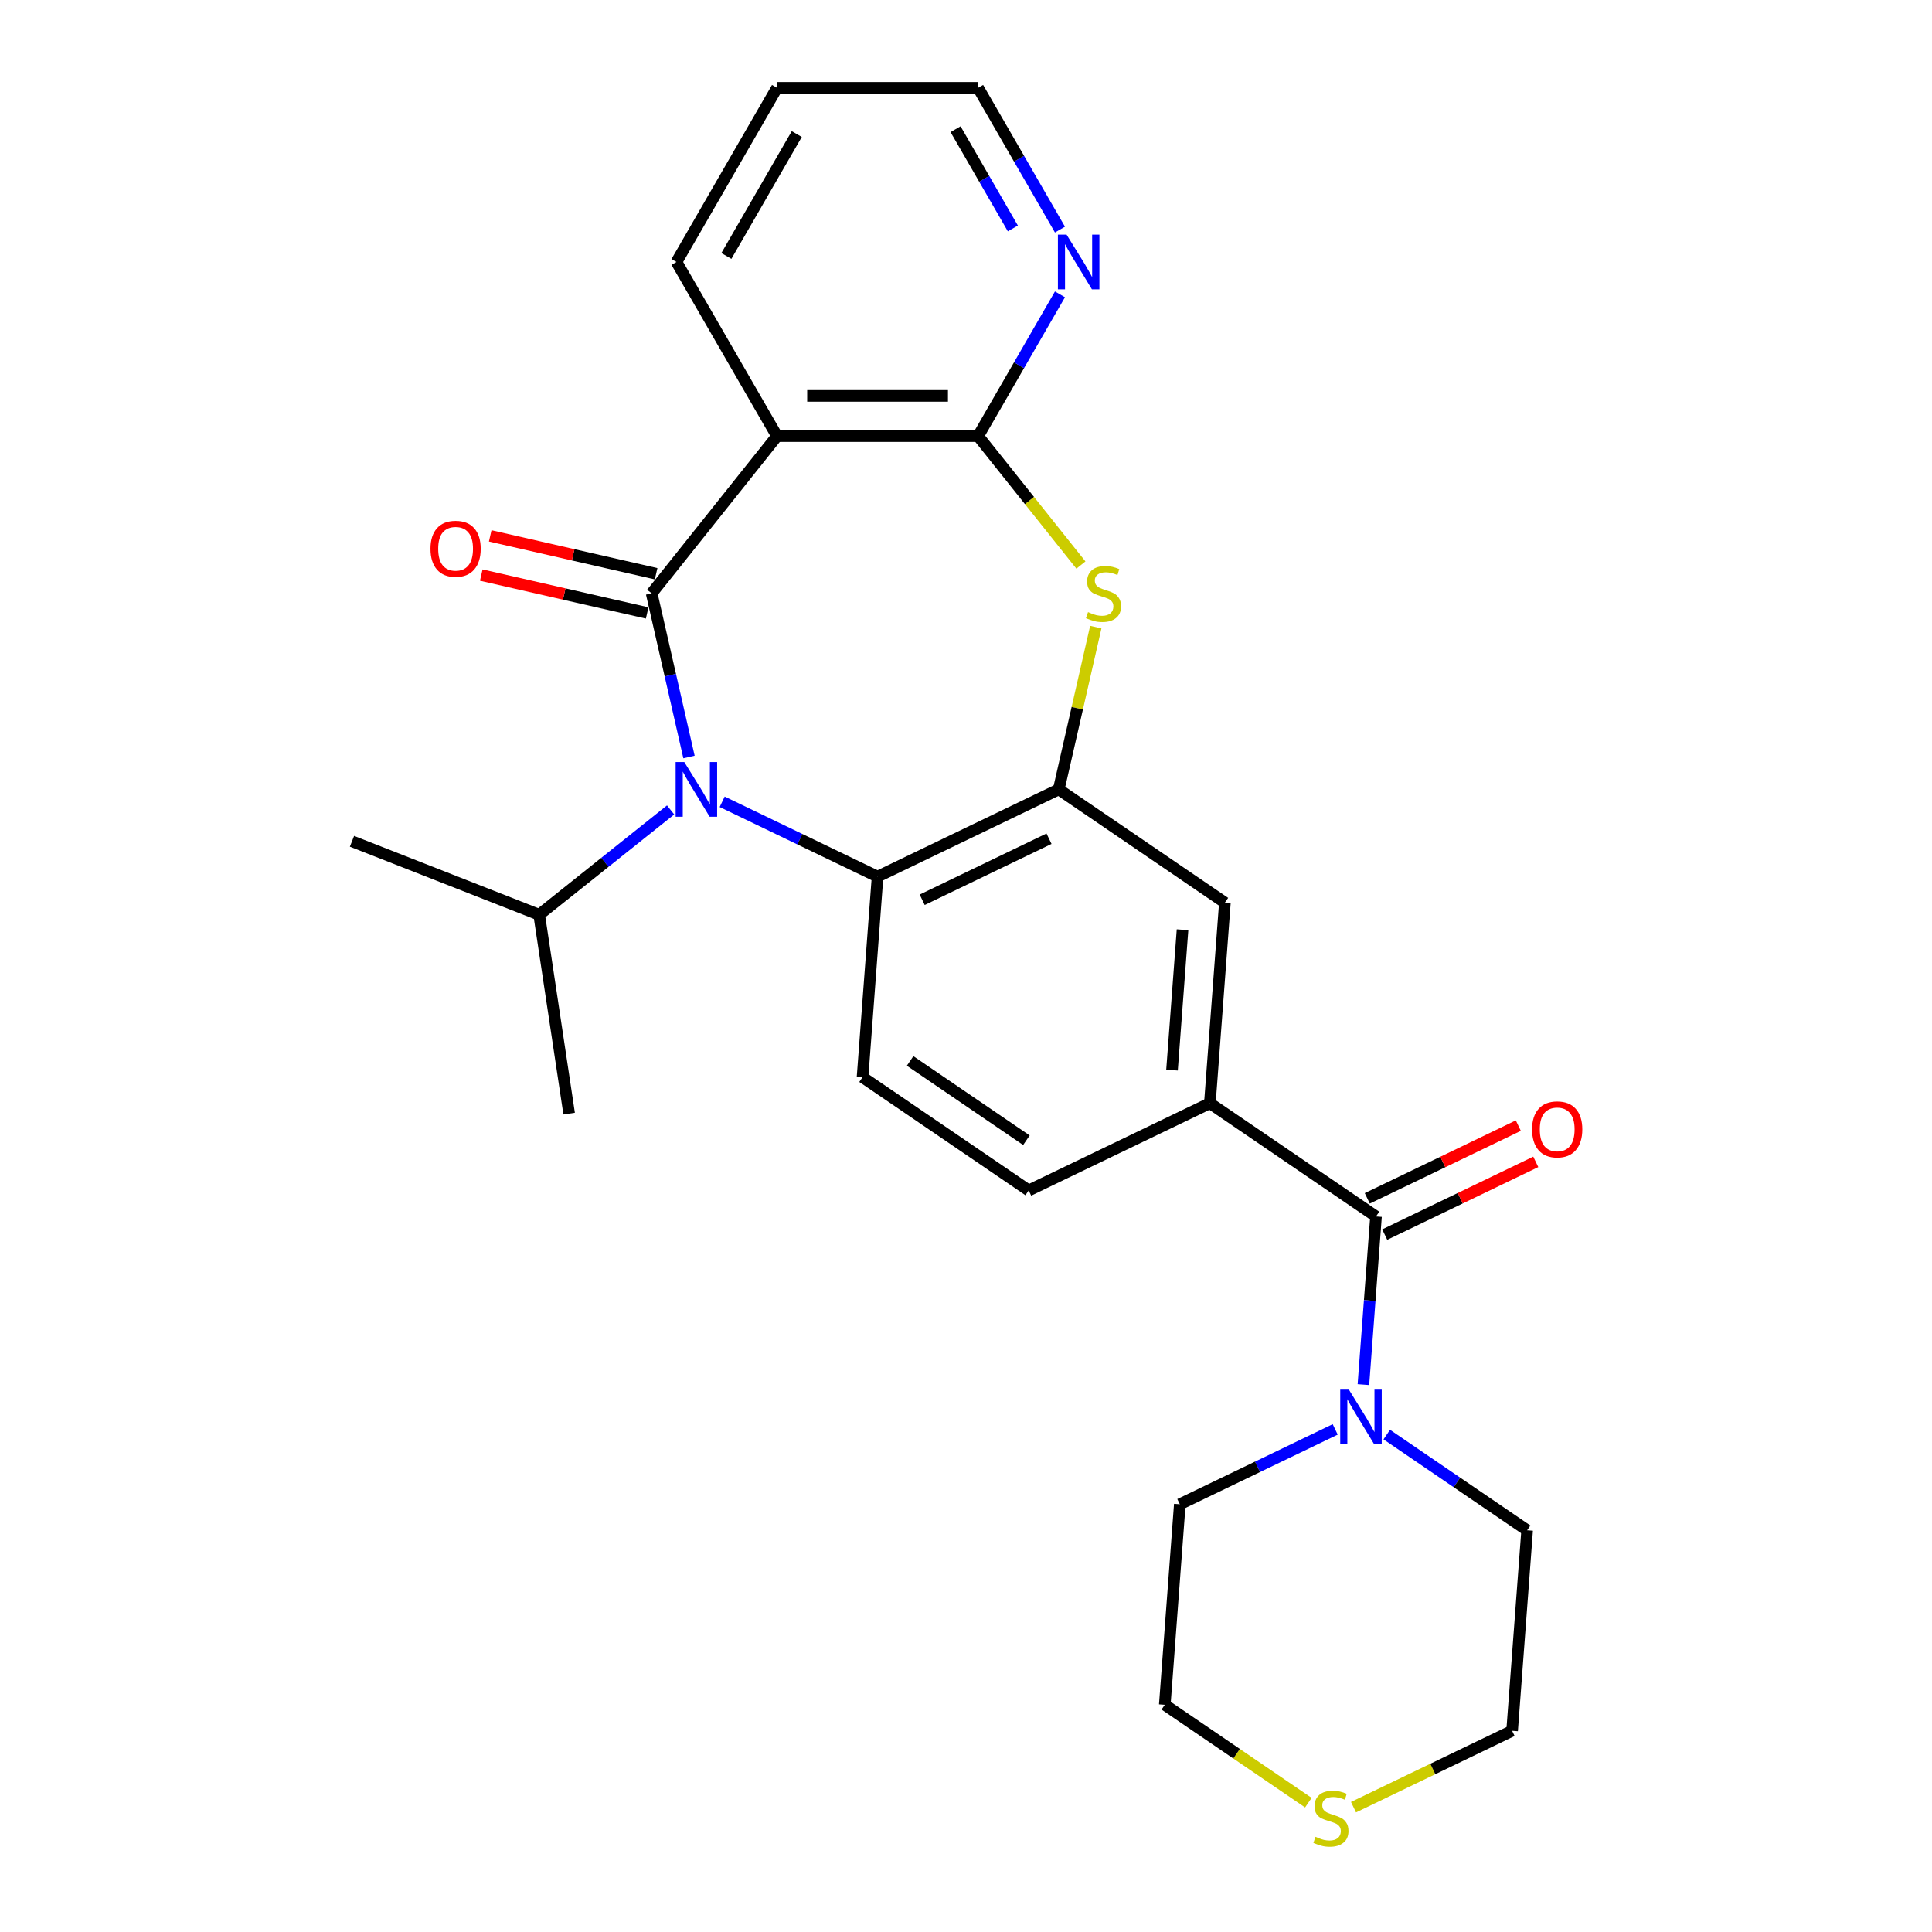 <?xml version='1.0' encoding='iso-8859-1'?>
<svg version='1.1' baseProfile='full'
              xmlns='http://www.w3.org/2000/svg'
                      xmlns:rdkit='http://www.rdkit.org/xml'
                      xmlns:xlink='http://www.w3.org/1999/xlink'
                  xml:space='preserve'
width='1000px' height='1000px' viewBox='0 0 1000 1000'>
<!-- END OF HEADER -->
<rect style='opacity:1.0;fill:#FFFFFF;stroke:none' width='1000' height='1000' x='0' y='0'> </rect>
<path class='bond-0' d='M 337.29,307.11 L 346.958,349.466' style='fill:none;fill-rule:evenodd;stroke:#000000;stroke-width:6px;stroke-linecap:butt;stroke-linejoin:miter;stroke-opacity:1' />
<path class='bond-0' d='M 346.958,349.466 L 356.625,391.822' style='fill:none;fill-rule:evenodd;stroke:#0000FF;stroke-width:6px;stroke-linecap:butt;stroke-linejoin:miter;stroke-opacity:1' />
<path class='bond-1' d='M 337.29,307.11 L 402.185,225.733' style='fill:none;fill-rule:evenodd;stroke:#000000;stroke-width:6px;stroke-linecap:butt;stroke-linejoin:miter;stroke-opacity:1' />
<path class='bond-12' d='M 339.606,296.962 L 296.67,287.162' style='fill:none;fill-rule:evenodd;stroke:#000000;stroke-width:6px;stroke-linecap:butt;stroke-linejoin:miter;stroke-opacity:1' />
<path class='bond-12' d='M 296.67,287.162 L 253.734,277.362' style='fill:none;fill-rule:evenodd;stroke:#FF0000;stroke-width:6px;stroke-linecap:butt;stroke-linejoin:miter;stroke-opacity:1' />
<path class='bond-12' d='M 334.974,317.257 L 292.038,307.457' style='fill:none;fill-rule:evenodd;stroke:#000000;stroke-width:6px;stroke-linecap:butt;stroke-linejoin:miter;stroke-opacity:1' />
<path class='bond-12' d='M 292.038,307.457 L 249.102,297.657' style='fill:none;fill-rule:evenodd;stroke:#FF0000;stroke-width:6px;stroke-linecap:butt;stroke-linejoin:miter;stroke-opacity:1' />
<path class='bond-5' d='M 373.793,415.009 L 414.01,434.377' style='fill:none;fill-rule:evenodd;stroke:#0000FF;stroke-width:6px;stroke-linecap:butt;stroke-linejoin:miter;stroke-opacity:1' />
<path class='bond-5' d='M 414.01,434.377 L 454.227,453.744' style='fill:none;fill-rule:evenodd;stroke:#000000;stroke-width:6px;stroke-linecap:butt;stroke-linejoin:miter;stroke-opacity:1' />
<path class='bond-15' d='M 347.109,419.224 L 313.092,446.352' style='fill:none;fill-rule:evenodd;stroke:#0000FF;stroke-width:6px;stroke-linecap:butt;stroke-linejoin:miter;stroke-opacity:1' />
<path class='bond-15' d='M 313.092,446.352 L 279.075,473.479' style='fill:none;fill-rule:evenodd;stroke:#000000;stroke-width:6px;stroke-linecap:butt;stroke-linejoin:miter;stroke-opacity:1' />
<path class='bond-2' d='M 402.185,225.733 L 506.269,225.733' style='fill:none;fill-rule:evenodd;stroke:#000000;stroke-width:6px;stroke-linecap:butt;stroke-linejoin:miter;stroke-opacity:1' />
<path class='bond-2' d='M 417.798,204.917 L 490.657,204.917' style='fill:none;fill-rule:evenodd;stroke:#000000;stroke-width:6px;stroke-linecap:butt;stroke-linejoin:miter;stroke-opacity:1' />
<path class='bond-17' d='M 402.185,225.733 L 350.143,135.594' style='fill:none;fill-rule:evenodd;stroke:#000000;stroke-width:6px;stroke-linecap:butt;stroke-linejoin:miter;stroke-opacity:1' />
<path class='bond-3' d='M 506.269,225.733 L 532.876,259.097' style='fill:none;fill-rule:evenodd;stroke:#000000;stroke-width:6px;stroke-linecap:butt;stroke-linejoin:miter;stroke-opacity:1' />
<path class='bond-3' d='M 532.876,259.097 L 559.483,292.461' style='fill:none;fill-rule:evenodd;stroke:#CCCC00;stroke-width:6px;stroke-linecap:butt;stroke-linejoin:miter;stroke-opacity:1' />
<path class='bond-11' d='M 506.269,225.733 L 527.452,189.045' style='fill:none;fill-rule:evenodd;stroke:#000000;stroke-width:6px;stroke-linecap:butt;stroke-linejoin:miter;stroke-opacity:1' />
<path class='bond-11' d='M 527.452,189.045 L 548.634,152.356' style='fill:none;fill-rule:evenodd;stroke:#0000FF;stroke-width:6px;stroke-linecap:butt;stroke-linejoin:miter;stroke-opacity:1' />
<path class='bond-26' d='M 567.175,324.592 L 557.589,366.588' style='fill:none;fill-rule:evenodd;stroke:#CCCC00;stroke-width:6px;stroke-linecap:butt;stroke-linejoin:miter;stroke-opacity:1' />
<path class='bond-26' d='M 557.589,366.588 L 548.004,408.584' style='fill:none;fill-rule:evenodd;stroke:#000000;stroke-width:6px;stroke-linecap:butt;stroke-linejoin:miter;stroke-opacity:1' />
<path class='bond-4' d='M 548.004,408.584 L 454.227,453.744' style='fill:none;fill-rule:evenodd;stroke:#000000;stroke-width:6px;stroke-linecap:butt;stroke-linejoin:miter;stroke-opacity:1' />
<path class='bond-4' d='M 542.97,434.113 L 477.326,465.726' style='fill:none;fill-rule:evenodd;stroke:#000000;stroke-width:6px;stroke-linecap:butt;stroke-linejoin:miter;stroke-opacity:1' />
<path class='bond-9' d='M 548.004,408.584 L 634.002,467.217' style='fill:none;fill-rule:evenodd;stroke:#000000;stroke-width:6px;stroke-linecap:butt;stroke-linejoin:miter;stroke-opacity:1' />
<path class='bond-10' d='M 454.227,453.744 L 446.449,557.537' style='fill:none;fill-rule:evenodd;stroke:#000000;stroke-width:6px;stroke-linecap:butt;stroke-linejoin:miter;stroke-opacity:1' />
<path class='bond-6' d='M 712.222,629.642 L 626.224,571.01' style='fill:none;fill-rule:evenodd;stroke:#000000;stroke-width:6px;stroke-linecap:butt;stroke-linejoin:miter;stroke-opacity:1' />
<path class='bond-8' d='M 712.222,629.642 L 708.961,673.158' style='fill:none;fill-rule:evenodd;stroke:#000000;stroke-width:6px;stroke-linecap:butt;stroke-linejoin:miter;stroke-opacity:1' />
<path class='bond-8' d='M 708.961,673.158 L 705.7,716.673' style='fill:none;fill-rule:evenodd;stroke:#0000FF;stroke-width:6px;stroke-linecap:butt;stroke-linejoin:miter;stroke-opacity:1' />
<path class='bond-14' d='M 716.738,639.02 L 755.825,620.196' style='fill:none;fill-rule:evenodd;stroke:#000000;stroke-width:6px;stroke-linecap:butt;stroke-linejoin:miter;stroke-opacity:1' />
<path class='bond-14' d='M 755.825,620.196 L 794.913,601.373' style='fill:none;fill-rule:evenodd;stroke:#FF0000;stroke-width:6px;stroke-linecap:butt;stroke-linejoin:miter;stroke-opacity:1' />
<path class='bond-14' d='M 707.706,620.265 L 746.793,601.441' style='fill:none;fill-rule:evenodd;stroke:#000000;stroke-width:6px;stroke-linecap:butt;stroke-linejoin:miter;stroke-opacity:1' />
<path class='bond-14' d='M 746.793,601.441 L 785.881,582.618' style='fill:none;fill-rule:evenodd;stroke:#FF0000;stroke-width:6px;stroke-linecap:butt;stroke-linejoin:miter;stroke-opacity:1' />
<path class='bond-7' d='M 626.224,571.01 L 532.447,616.17' style='fill:none;fill-rule:evenodd;stroke:#000000;stroke-width:6px;stroke-linecap:butt;stroke-linejoin:miter;stroke-opacity:1' />
<path class='bond-28' d='M 626.224,571.01 L 634.002,467.217' style='fill:none;fill-rule:evenodd;stroke:#000000;stroke-width:6px;stroke-linecap:butt;stroke-linejoin:miter;stroke-opacity:1' />
<path class='bond-28' d='M 606.632,553.885 L 612.077,481.23' style='fill:none;fill-rule:evenodd;stroke:#000000;stroke-width:6px;stroke-linecap:butt;stroke-linejoin:miter;stroke-opacity:1' />
<path class='bond-18' d='M 717.786,742.532 L 754.114,767.3' style='fill:none;fill-rule:evenodd;stroke:#0000FF;stroke-width:6px;stroke-linecap:butt;stroke-linejoin:miter;stroke-opacity:1' />
<path class='bond-18' d='M 754.114,767.3 L 790.442,792.068' style='fill:none;fill-rule:evenodd;stroke:#000000;stroke-width:6px;stroke-linecap:butt;stroke-linejoin:miter;stroke-opacity:1' />
<path class='bond-19' d='M 691.102,739.86 L 650.885,759.228' style='fill:none;fill-rule:evenodd;stroke:#0000FF;stroke-width:6px;stroke-linecap:butt;stroke-linejoin:miter;stroke-opacity:1' />
<path class='bond-19' d='M 650.885,759.228 L 610.668,778.596' style='fill:none;fill-rule:evenodd;stroke:#000000;stroke-width:6px;stroke-linecap:butt;stroke-linejoin:miter;stroke-opacity:1' />
<path class='bond-13' d='M 446.449,557.537 L 532.447,616.17' style='fill:none;fill-rule:evenodd;stroke:#000000;stroke-width:6px;stroke-linecap:butt;stroke-linejoin:miter;stroke-opacity:1' />
<path class='bond-13' d='M 471.075,549.133 L 531.274,590.175' style='fill:none;fill-rule:evenodd;stroke:#000000;stroke-width:6px;stroke-linecap:butt;stroke-linejoin:miter;stroke-opacity:1' />
<path class='bond-27' d='M 548.634,118.832 L 527.452,82.143' style='fill:none;fill-rule:evenodd;stroke:#0000FF;stroke-width:6px;stroke-linecap:butt;stroke-linejoin:miter;stroke-opacity:1' />
<path class='bond-27' d='M 527.452,82.143 L 506.269,45.455' style='fill:none;fill-rule:evenodd;stroke:#000000;stroke-width:6px;stroke-linecap:butt;stroke-linejoin:miter;stroke-opacity:1' />
<path class='bond-27' d='M 524.251,118.234 L 509.424,92.552' style='fill:none;fill-rule:evenodd;stroke:#0000FF;stroke-width:6px;stroke-linecap:butt;stroke-linejoin:miter;stroke-opacity:1' />
<path class='bond-27' d='M 509.424,92.552 L 494.596,66.87' style='fill:none;fill-rule:evenodd;stroke:#000000;stroke-width:6px;stroke-linecap:butt;stroke-linejoin:miter;stroke-opacity:1' />
<path class='bond-23' d='M 279.075,473.479 L 182.186,435.453' style='fill:none;fill-rule:evenodd;stroke:#000000;stroke-width:6px;stroke-linecap:butt;stroke-linejoin:miter;stroke-opacity:1' />
<path class='bond-24' d='M 279.075,473.479 L 294.588,576.401' style='fill:none;fill-rule:evenodd;stroke:#000000;stroke-width:6px;stroke-linecap:butt;stroke-linejoin:miter;stroke-opacity:1' />
<path class='bond-16' d='M 677.205,933.056 L 640.047,907.722' style='fill:none;fill-rule:evenodd;stroke:#CCCC00;stroke-width:6px;stroke-linecap:butt;stroke-linejoin:miter;stroke-opacity:1' />
<path class='bond-16' d='M 640.047,907.722 L 602.889,882.389' style='fill:none;fill-rule:evenodd;stroke:#000000;stroke-width:6px;stroke-linecap:butt;stroke-linejoin:miter;stroke-opacity:1' />
<path class='bond-29' d='M 700.57,935.395 L 741.617,915.628' style='fill:none;fill-rule:evenodd;stroke:#CCCC00;stroke-width:6px;stroke-linecap:butt;stroke-linejoin:miter;stroke-opacity:1' />
<path class='bond-29' d='M 741.617,915.628 L 782.664,895.861' style='fill:none;fill-rule:evenodd;stroke:#000000;stroke-width:6px;stroke-linecap:butt;stroke-linejoin:miter;stroke-opacity:1' />
<path class='bond-25' d='M 350.143,135.594 L 402.185,45.455' style='fill:none;fill-rule:evenodd;stroke:#000000;stroke-width:6px;stroke-linecap:butt;stroke-linejoin:miter;stroke-opacity:1' />
<path class='bond-25' d='M 375.978,132.481 L 412.407,69.384' style='fill:none;fill-rule:evenodd;stroke:#000000;stroke-width:6px;stroke-linecap:butt;stroke-linejoin:miter;stroke-opacity:1' />
<path class='bond-20' d='M 790.442,792.068 L 782.664,895.861' style='fill:none;fill-rule:evenodd;stroke:#000000;stroke-width:6px;stroke-linecap:butt;stroke-linejoin:miter;stroke-opacity:1' />
<path class='bond-21' d='M 610.668,778.596 L 602.889,882.389' style='fill:none;fill-rule:evenodd;stroke:#000000;stroke-width:6px;stroke-linecap:butt;stroke-linejoin:miter;stroke-opacity:1' />
<path class='bond-22' d='M 506.269,45.455 L 402.185,45.455' style='fill:none;fill-rule:evenodd;stroke:#000000;stroke-width:6px;stroke-linecap:butt;stroke-linejoin:miter;stroke-opacity:1' />
<path  class='atom-1' d='M 354.191 394.424
L 363.471 409.424
Q 364.391 410.904, 365.871 413.584
Q 367.351 416.264, 367.431 416.424
L 367.431 394.424
L 371.191 394.424
L 371.191 422.744
L 367.311 422.744
L 357.351 406.344
Q 356.191 404.424, 354.951 402.224
Q 353.751 400.024, 353.391 399.344
L 353.391 422.744
L 349.711 422.744
L 349.711 394.424
L 354.191 394.424
' fill='#0000FF'/>
<path  class='atom-4' d='M 563.165 316.83
Q 563.485 316.95, 564.805 317.51
Q 566.125 318.07, 567.565 318.43
Q 569.045 318.75, 570.485 318.75
Q 573.165 318.75, 574.725 317.47
Q 576.285 316.15, 576.285 313.87
Q 576.285 312.31, 575.485 311.35
Q 574.725 310.39, 573.525 309.87
Q 572.325 309.35, 570.325 308.75
Q 567.805 307.99, 566.285 307.27
Q 564.805 306.55, 563.725 305.03
Q 562.685 303.51, 562.685 300.95
Q 562.685 297.39, 565.085 295.19
Q 567.525 292.99, 572.325 292.99
Q 575.605 292.99, 579.325 294.55
L 578.405 297.63
Q 575.005 296.23, 572.445 296.23
Q 569.685 296.23, 568.165 297.39
Q 566.645 298.51, 566.685 300.47
Q 566.685 301.99, 567.445 302.91
Q 568.245 303.83, 569.365 304.35
Q 570.525 304.87, 572.445 305.47
Q 575.005 306.27, 576.525 307.07
Q 578.045 307.87, 579.125 309.51
Q 580.245 311.11, 580.245 313.87
Q 580.245 317.79, 577.605 319.91
Q 575.005 321.99, 570.645 321.99
Q 568.125 321.99, 566.205 321.43
Q 564.325 320.91, 562.085 319.99
L 563.165 316.83
' fill='#CCCC00'/>
<path  class='atom-9' d='M 698.184 719.275
L 707.464 734.275
Q 708.384 735.755, 709.864 738.435
Q 711.344 741.115, 711.424 741.275
L 711.424 719.275
L 715.184 719.275
L 715.184 747.595
L 711.304 747.595
L 701.344 731.195
Q 700.184 729.275, 698.944 727.075
Q 697.744 724.875, 697.384 724.195
L 697.384 747.595
L 693.704 747.595
L 693.704 719.275
L 698.184 719.275
' fill='#0000FF'/>
<path  class='atom-12' d='M 552.051 121.434
L 561.331 136.434
Q 562.251 137.914, 563.731 140.594
Q 565.211 143.274, 565.291 143.434
L 565.291 121.434
L 569.051 121.434
L 569.051 149.754
L 565.171 149.754
L 555.211 133.354
Q 554.051 131.434, 552.811 129.234
Q 551.611 127.034, 551.251 126.354
L 551.251 149.754
L 547.571 149.754
L 547.571 121.434
L 552.051 121.434
' fill='#0000FF'/>
<path  class='atom-13' d='M 222.816 284.029
Q 222.816 277.229, 226.176 273.429
Q 229.536 269.629, 235.816 269.629
Q 242.096 269.629, 245.456 273.429
Q 248.816 277.229, 248.816 284.029
Q 248.816 290.909, 245.416 294.829
Q 242.016 298.709, 235.816 298.709
Q 229.576 298.709, 226.176 294.829
Q 222.816 290.949, 222.816 284.029
M 235.816 295.509
Q 240.136 295.509, 242.456 292.629
Q 244.816 289.709, 244.816 284.029
Q 244.816 278.469, 242.456 275.669
Q 240.136 272.829, 235.816 272.829
Q 231.496 272.829, 229.136 275.629
Q 226.816 278.429, 226.816 284.029
Q 226.816 289.749, 229.136 292.629
Q 231.496 295.509, 235.816 295.509
' fill='#FF0000'/>
<path  class='atom-15' d='M 792.999 584.562
Q 792.999 577.762, 796.359 573.962
Q 799.719 570.162, 805.999 570.162
Q 812.279 570.162, 815.639 573.962
Q 818.999 577.762, 818.999 584.562
Q 818.999 591.442, 815.599 595.362
Q 812.199 599.242, 805.999 599.242
Q 799.759 599.242, 796.359 595.362
Q 792.999 591.482, 792.999 584.562
M 805.999 596.042
Q 810.319 596.042, 812.639 593.162
Q 814.999 590.242, 814.999 584.562
Q 814.999 579.002, 812.639 576.202
Q 810.319 573.362, 805.999 573.362
Q 801.679 573.362, 799.319 576.162
Q 796.999 578.962, 796.999 584.562
Q 796.999 590.282, 799.319 593.162
Q 801.679 596.042, 805.999 596.042
' fill='#FF0000'/>
<path  class='atom-17' d='M 680.888 950.741
Q 681.208 950.861, 682.528 951.421
Q 683.848 951.981, 685.288 952.341
Q 686.768 952.661, 688.208 952.661
Q 690.888 952.661, 692.448 951.381
Q 694.008 950.061, 694.008 947.781
Q 694.008 946.221, 693.208 945.261
Q 692.448 944.301, 691.248 943.781
Q 690.048 943.261, 688.048 942.661
Q 685.528 941.901, 684.008 941.181
Q 682.528 940.461, 681.448 938.941
Q 680.408 937.421, 680.408 934.861
Q 680.408 931.301, 682.808 929.101
Q 685.248 926.901, 690.048 926.901
Q 693.328 926.901, 697.048 928.461
L 696.128 931.541
Q 692.728 930.141, 690.168 930.141
Q 687.408 930.141, 685.888 931.301
Q 684.368 932.421, 684.408 934.381
Q 684.408 935.901, 685.168 936.821
Q 685.968 937.741, 687.088 938.261
Q 688.248 938.781, 690.168 939.381
Q 692.728 940.181, 694.248 940.981
Q 695.768 941.781, 696.848 943.421
Q 697.968 945.021, 697.968 947.781
Q 697.968 951.701, 695.328 953.821
Q 692.728 955.901, 688.368 955.901
Q 685.848 955.901, 683.928 955.341
Q 682.048 954.821, 679.808 953.901
L 680.888 950.741
' fill='#CCCC00'/>
</svg>
